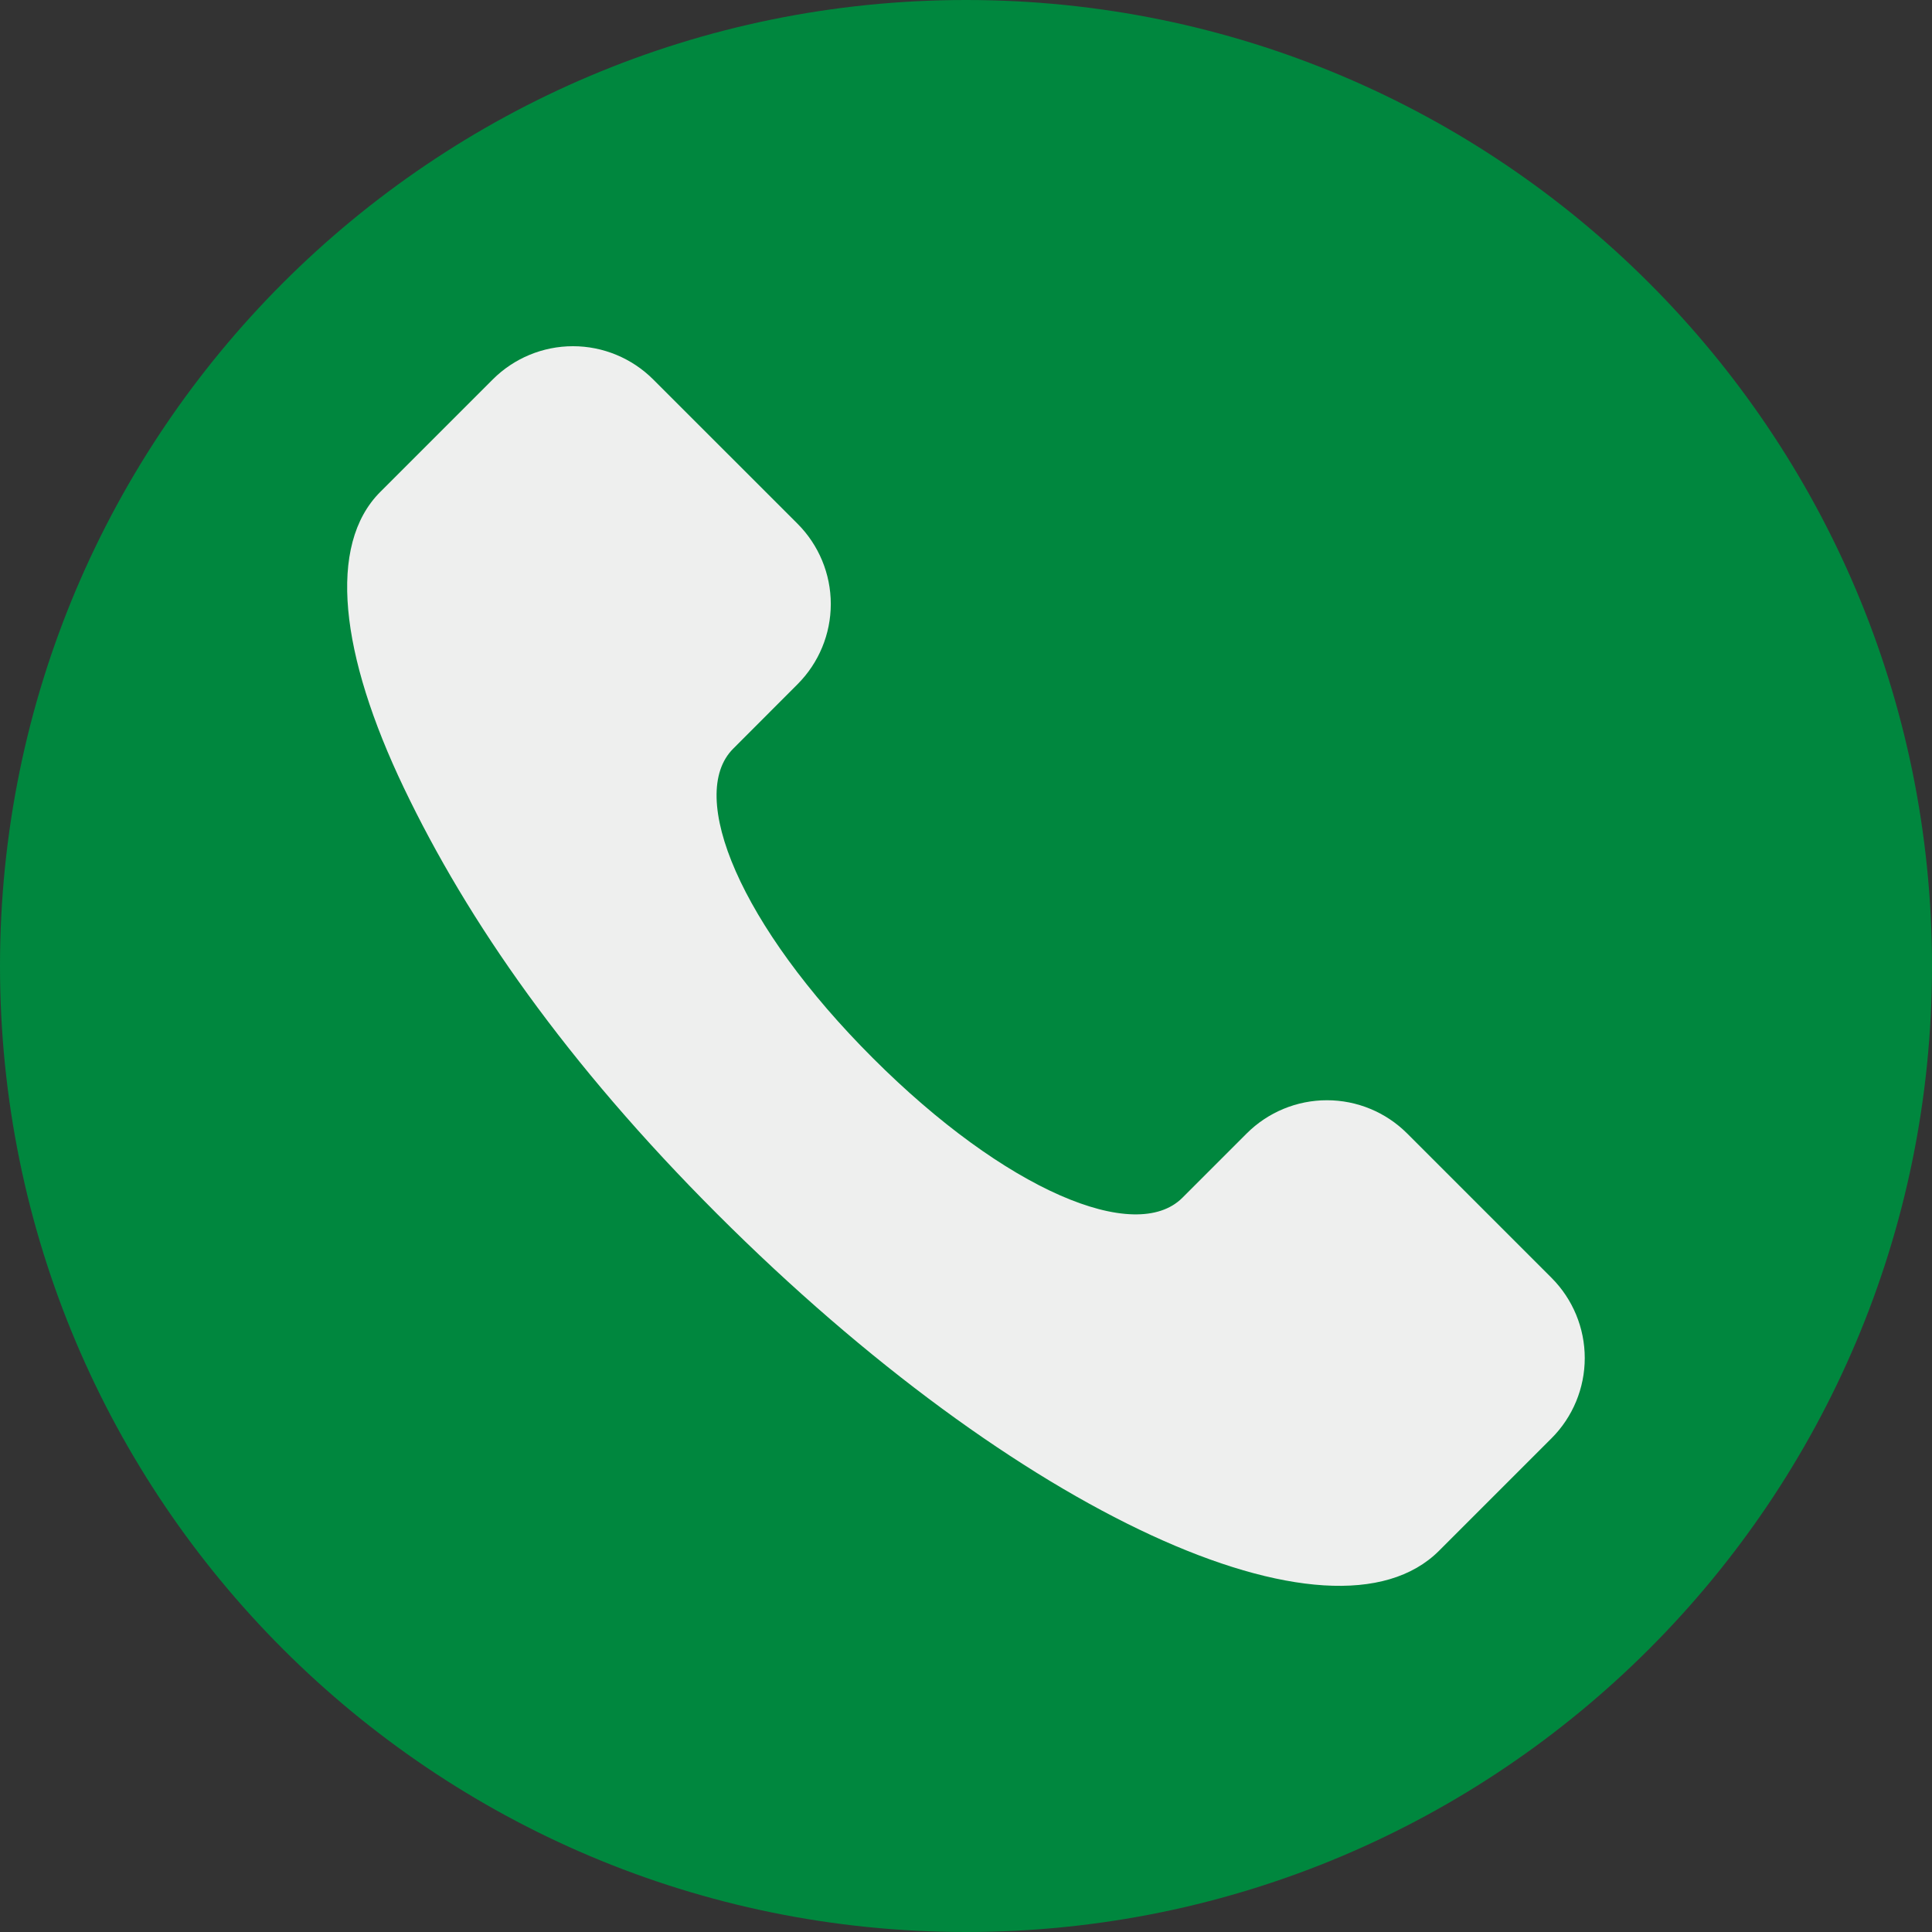 <svg width="56" height="56" viewBox="0 0 56 56" fill="none" xmlns="http://www.w3.org/2000/svg">
<rect x="0" y="0" width="56" height="56" fill="#333333" stroke="none"/>
<g clip-path="url(#clip0_13_4041)">
<path d="M28 56C43.464 56 56 43.464 56 28C56 12.536 43.464 0 28 0C12.536 0 0 12.536 0 28C0 43.464 12.536 56 28 56Z" fill="#00873E"/>
<path d="M25.3 30.669C29.146 34.515 32.915 36.075 34.272 34.718L36.136 32.854C36.753 32.237 37.59 31.891 38.462 31.891C39.334 31.891 40.17 32.237 40.787 32.854L44.972 37.039C45.588 37.656 45.935 38.492 45.935 39.364C45.935 40.236 45.588 41.073 44.972 41.689L41.711 44.95C38.63 48.031 29.518 43.918 20.785 35.185C16.42 30.819 13.557 26.706 11.707 22.838C9.857 18.971 9.482 15.799 11.022 14.259L14.283 10.998C14.899 10.382 15.736 10.035 16.608 10.035C17.48 10.035 18.316 10.382 18.933 10.998L23.118 15.182C23.734 15.799 24.081 16.635 24.081 17.507C24.081 18.379 23.734 19.215 23.118 19.832L21.252 21.701C19.895 23.057 21.454 26.826 25.3 30.669Z" fill="#EEEFEE"/>
</g>
<defs>
<clipPath id="clip0_13_4041">
<rect width="56" height="56" fill="white"/>
</clipPath>
</defs>
</svg>
